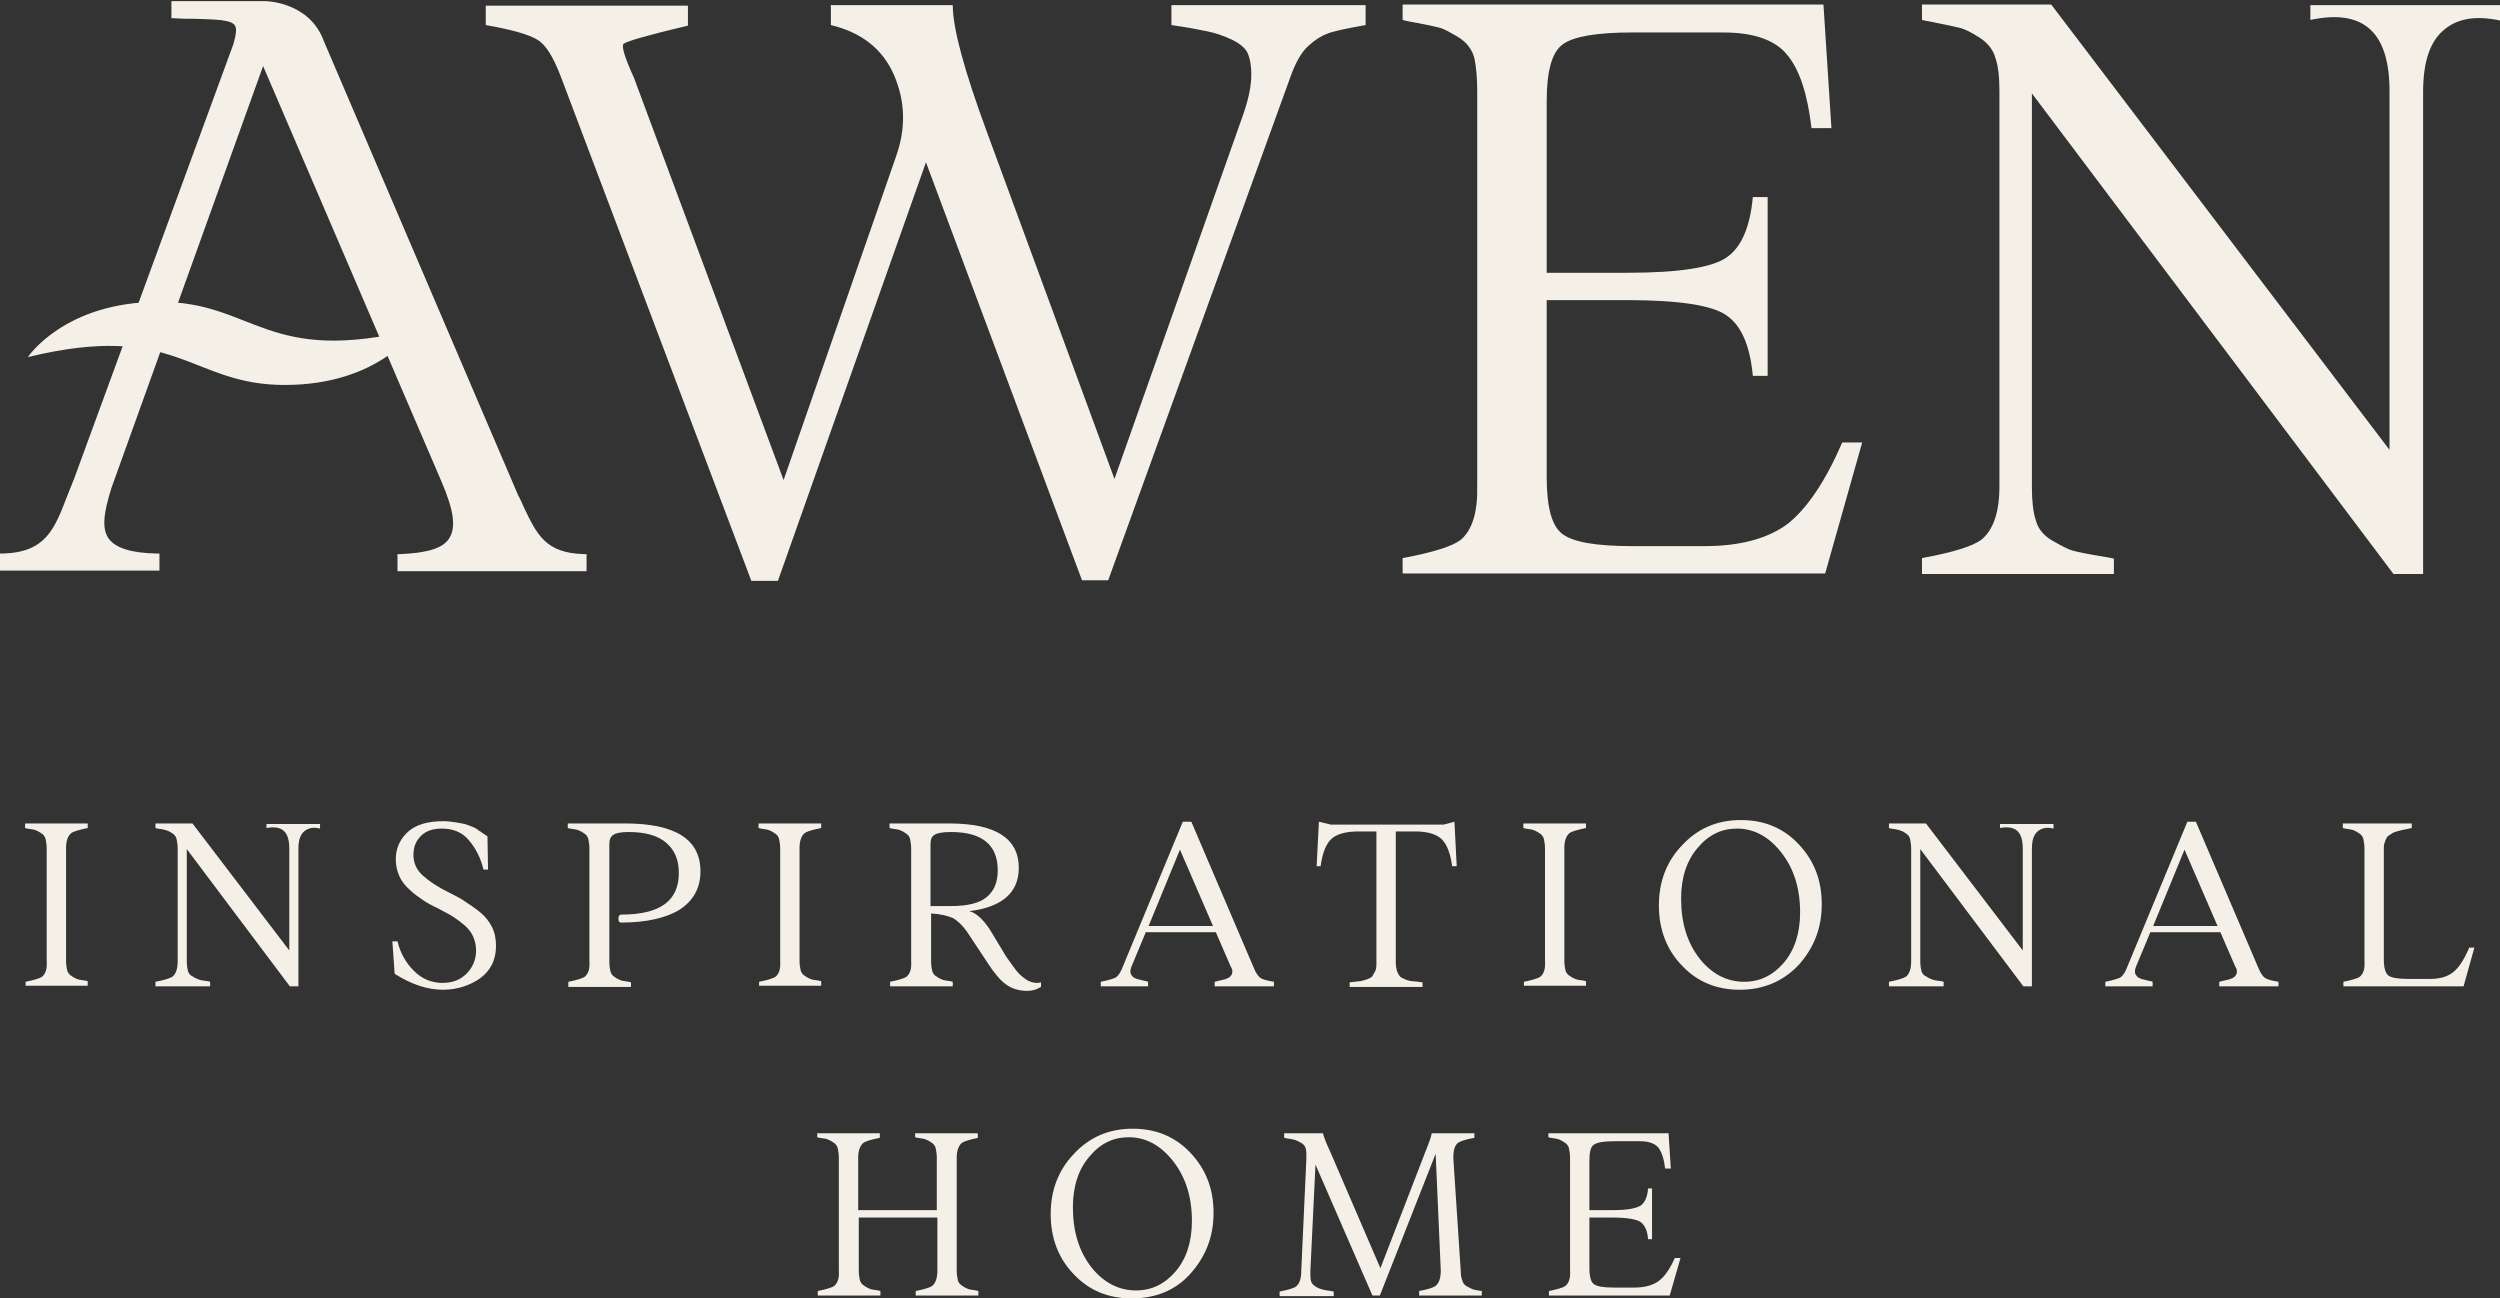 <svg width="439" height="228" viewBox="0 0 439 228" fill="none" xmlns="http://www.w3.org/2000/svg">
<rect x="0" y="0" width="439" height="228" fill="#333333" stroke="none"/>
<path d="M4.5 173.2V172.4C6 172.1 7 171.8 7.4 171.5C8 171 8.3 170.1 8.2 168.8V149C8.2 148.3 8.1 147.8 8 147.3C7.9 146.9 7.6 146.5 7.2 146.3C6.8 146 6.5 145.9 6.3 145.8C6.1 145.7 5.6 145.6 4.8 145.5C4.7 145.5 4.5 145.4 4.4 145.4V144.6H15.4V145.4C13.9 145.7 12.9 146 12.5 146.3C11.9 146.8 11.6 147.7 11.6 148.9V168.7C11.6 169.4 11.7 170 11.8 170.4C11.9 170.8 12.2 171.2 12.6 171.4C13 171.7 13.3 171.8 13.5 171.9C13.7 172 14.2 172.1 15 172.2C15.1 172.2 15.3 172.3 15.4 172.3V173.1H4.5V173.2Z" fill="#F4F0E7"/>
<path d="M46.7 144.7H56.2V145.5C55 145.2 54.1 145.4 53.4 146C52.7 146.6 52.4 147.6 52.4 149.1V173.2H50.9L32.8 149.1V168.8C32.8 169.5 32.9 170.1 33 170.5C33.1 170.9 33.4 171.3 33.9 171.5C34.3 171.8 34.7 171.9 34.9 172C35.1 172.1 35.7 172.2 36.5 172.3C36.7 172.3 36.8 172.4 36.9 172.4V173.2H27.3V172.4C28.9 172.1 29.8 171.8 30.3 171.5C30.9 171 31.2 170.1 31.2 168.8V149C31.2 148.3 31.1 147.8 31 147.3C30.9 146.9 30.6 146.5 30.2 146.3C29.8 146 29.5 145.9 29.2 145.8C28.9 145.7 28.5 145.6 27.7 145.5C27.5 145.5 27.4 145.4 27.3 145.4V144.6H33.8L50.8 166.9V149C50.8 146 49.5 144.9 46.8 145.4V144.7H46.7Z" fill="#F4F0E7"/>
<path d="M77.8 173.8C75.1 173.8 72.3 172.9 69.3 171L68.9 165.3H69.8C70.3 167.4 71.3 169.1 72.7 170.5C74.1 171.9 75.8 172.6 77.7 172.6C79.4 172.6 80.8 172.1 81.9 171C83 169.9 83.6 168.5 83.6 166.9C83.6 166 83.4 165.2 83.1 164.5C82.8 163.8 82.3 163.1 81.6 162.5C80.9 161.9 80.2 161.4 79.6 161C79 160.6 78 160.1 76.9 159.5C75.8 159 74.9 158.5 74.2 158C73.5 157.5 72.7 157 71.9 156.2C71.1 155.5 70.5 154.7 70.1 153.8C69.7 152.9 69.5 151.9 69.5 150.9C69.5 149 70.2 147.4 71.6 146.1C73 144.8 75.1 144.2 77.9 144.2C78.6 144.2 79.3 144.3 80 144.4C80.6 144.5 81.2 144.6 81.6 144.7C82 144.8 82.5 145 83 145.2C83.5 145.4 83.8 145.6 84 145.8C84.2 145.9 84.5 146.1 84.9 146.4C85.3 146.7 85.6 146.8 85.6 146.9L85.7 152.7H84.9C84.4 150.6 83.5 148.9 82.3 147.5C81.1 146.1 79.5 145.5 77.6 145.5C76 145.5 74.8 145.9 73.9 146.8C73 147.7 72.6 148.8 72.6 150.1C72.6 151.5 73.1 152.7 74.2 153.7C75.3 154.7 76.9 155.8 79.2 156.9C80.4 157.5 81.3 158 81.8 158.4C82.4 158.8 83.2 159.3 84.2 160.1C85.2 160.9 85.9 161.8 86.4 162.8C86.9 163.8 87.1 164.9 87.1 166.1C87.1 168.5 86.2 170.4 84.3 171.8C82.6 173 80.3 173.8 77.8 173.8Z" fill="#F4F0E7"/>
<path d="M99.8 173.2V172.4C101.3 172.1 102.3 171.8 102.7 171.5C103.3 171 103.6 170.1 103.5 168.8V149C103.5 148.3 103.4 147.8 103.3 147.3C103.2 146.9 102.9 146.5 102.5 146.3C102.1 146 101.8 145.9 101.6 145.8C101.4 145.7 100.9 145.6 100.1 145.5C100 145.5 99.8 145.4 99.7 145.4V144.6H109.8C118.6 144.6 123 147.4 123 153C123 155.9 121.8 158.1 119.4 159.7C117 161.2 113.5 162 109.1 162C108.7 162 108.6 161.8 108.6 161.3C108.6 160.8 108.8 160.6 109.1 160.6C115.9 160.6 119.2 158.2 119.2 153.3C119.2 151 118.5 149.3 117 148C115.5 146.7 113.3 146.1 110.3 146.1C109 146.1 108.1 146.3 107.7 146.6C107.2 146.9 107 147.5 107 148.2V168.9C107 169.6 107.1 170.2 107.2 170.6C107.3 171 107.6 171.4 108 171.6C108.4 171.9 108.7 172 108.9 172.1C109.1 172.2 109.6 172.3 110.4 172.4C110.5 172.4 110.7 172.5 110.8 172.5V173.3H99.8V173.2Z" fill="#F4F0E7"/>
<path d="M133.3 173.2V172.4C134.8 172.1 135.8 171.8 136.2 171.5C136.8 171 137.1 170.1 137 168.8V149C137 148.3 136.9 147.8 136.8 147.3C136.7 146.9 136.4 146.5 136 146.3C135.6 146 135.3 145.9 135.1 145.8C134.9 145.7 134.4 145.6 133.6 145.5C133.5 145.5 133.3 145.4 133.2 145.4V144.6H144.2V145.4C142.7 145.7 141.7 146 141.3 146.3C140.7 146.8 140.4 147.7 140.4 148.9V168.7C140.4 169.4 140.5 170 140.6 170.4C140.7 170.8 141 171.2 141.4 171.4C141.8 171.7 142.1 171.8 142.3 171.9C142.5 172 143 172.1 143.8 172.2C143.9 172.2 144.1 172.3 144.2 172.3V173.1H133.3V173.2Z" fill="#F4F0E7"/>
<path d="M176.7 168C177.5 169.1 178.1 170 178.6 170.6C179.1 171.2 179.7 171.7 180.5 172.2C181.3 172.6 182.1 172.7 182.8 172.5V173.3C182 173.8 181.2 174 180.4 174C178.9 174 177.7 173.6 176.7 172.9C175.7 172.2 174.6 170.9 173.5 169.2L169.8 163.6C169 162.5 168.2 161.7 167.3 161.2C166.4 160.8 165.1 160.5 163.5 160.4V168.8C163.5 169.5 163.6 170.1 163.7 170.5C163.8 170.9 164.1 171.3 164.5 171.5C164.9 171.8 165.2 171.9 165.4 172C165.6 172.1 166.1 172.2 166.9 172.3C167 172.3 167.2 172.4 167.3 172.4V173.2H156.3V172.4C157.8 172.1 158.8 171.8 159.2 171.5C159.8 171 160.1 170.1 160 168.8V149C160 148.3 159.9 147.8 159.8 147.3C159.7 146.9 159.4 146.5 159 146.3C158.6 146 158.3 145.9 158.1 145.8C157.9 145.7 157.4 145.6 156.6 145.5C156.5 145.5 156.3 145.4 156.2 145.4V144.6H166.7C174.8 144.6 178.9 147.2 178.9 152.4C178.9 156.7 176 159.3 170.2 160C171.4 160.3 172.6 161.4 173.8 163.2L176.7 168ZM167 146.1C165.5 146.1 164.5 146.3 164.1 146.6C163.6 146.9 163.4 147.4 163.4 148.2V159.1H167C169.9 159.1 172 158.6 173.3 157.5C174.6 156.4 175.2 154.9 175.2 152.8C175.2 148.4 172.5 146.1 167 146.1Z" fill="#F4F0E7"/>
<path d="M220.1 169.8C220.5 170.8 220.9 171.4 221.3 171.7C221.7 172 222.5 172.2 223.7 172.4V173.2H213.3V172.4C213.4 172.4 213.7 172.3 214.1 172.2C214.5 172.1 214.7 172.1 214.9 172C215.1 172 215.3 171.9 215.5 171.8C215.8 171.7 215.9 171.6 216 171.5C216.1 171.4 216.2 171.3 216.3 171.1C216.4 170.9 216.4 170.7 216.4 170.5C216.4 170.3 216.3 170 216.1 169.7L213.5 163.7H201.2L198.7 169.7C198.6 170 198.5 170.2 198.5 170.5C198.5 170.7 198.5 170.9 198.6 171.1C198.7 171.2 198.8 171.4 198.9 171.5C199 171.6 199.1 171.7 199.4 171.8C199.7 171.9 199.8 172 200 172C200.1 172 200.4 172.1 200.8 172.2C201.2 172.3 201.4 172.3 201.6 172.4V173.2H193.3V172.4C194.8 172.1 195.7 171.8 196 171.6C196.4 171.3 196.8 170.7 197.1 169.9L207.7 144.3H209.2L220.1 169.8ZM201.7 162.6H213L207.2 149.2L201.7 162.6Z" fill="#F4F0E7"/>
<path d="M255.4 144.3L255.8 152.1H255C254.7 149.9 254.1 148.3 253.2 147.4C252.3 146.5 250.7 146 248.5 146H245.1V169C245.1 169.6 245.2 170.1 245.3 170.5C245.5 170.9 245.6 171.2 245.8 171.4C245.9 171.6 246.3 171.8 246.8 172C247.3 172.2 247.7 172.3 248 172.3C248.3 172.3 248.9 172.4 249.8 172.5V173.3H237V172.5C237.9 172.4 238.5 172.3 238.8 172.3C239.1 172.3 239.5 172.1 240 172C240.5 171.8 240.9 171.6 241 171.4C241.1 171.2 241.3 170.9 241.5 170.5C241.7 170.1 241.7 169.6 241.7 169V146H238.6C236.2 146 234.6 146.5 233.7 147.4C232.8 148.3 232.2 149.9 231.9 152.1H231.2L231.6 144.3L233.7 144.8H253.5L255.4 144.3Z" fill="#F4F0E7"/>
<path d="M267.6 173.2V172.4C269.1 172.1 270.1 171.8 270.5 171.5C271.1 171 271.4 170.1 271.3 168.8V149C271.3 148.3 271.2 147.8 271.1 147.3C271 146.9 270.7 146.5 270.3 146.3C269.9 146 269.6 145.9 269.4 145.8C269.2 145.7 268.7 145.6 267.9 145.5C267.8 145.5 267.6 145.4 267.5 145.4V144.6H278.5V145.4C277 145.7 276 146 275.6 146.3C275 146.8 274.7 147.7 274.7 148.9V168.7C274.7 169.4 274.8 170 274.9 170.4C275 170.8 275.3 171.2 275.7 171.4C276.1 171.7 276.4 171.8 276.6 171.9C276.8 172 277.3 172.1 278.1 172.2C278.2 172.2 278.4 172.3 278.5 172.3V173.1H267.6V173.2Z" fill="#F4F0E7"/>
<path d="M305.5 173.8C301.4 173.8 298 172.4 295.3 169.5C292.6 166.7 291.3 163.1 291.3 159C291.3 154.9 292.6 151.3 295.4 148.4C298.1 145.5 301.5 144 305.7 144C309.8 144 313.2 145.4 315.9 148.3C318.6 151.2 319.9 154.6 319.9 158.8C319.9 163 318.5 166.5 315.8 169.5C313.1 172.3 309.7 173.8 305.5 173.8ZM306.3 172.4C309 172.4 311.3 171.3 313.2 169.1C315.1 166.9 316.1 163.9 316.1 160.2C316.1 156 315 152.5 312.8 149.7C310.6 146.9 308 145.5 305 145.5C302.3 145.5 300 146.6 298.1 148.9C296.2 151.1 295.2 154.1 295.2 157.8C295.2 162.1 296.3 165.6 298.5 168.4C300.6 171 303.2 172.4 306.3 172.4Z" fill="#F4F0E7"/>
<path d="M351.1 144.7H360.6V145.5C359.4 145.2 358.5 145.4 357.8 146C357.1 146.6 356.8 147.6 356.8 149.1V173.2H355.3L337.2 149.1V168.8C337.2 169.5 337.3 170.1 337.4 170.5C337.5 170.9 337.8 171.3 338.3 171.5C338.7 171.8 339.1 171.9 339.3 172C339.5 172.1 340.1 172.2 340.9 172.3C341.1 172.3 341.2 172.4 341.3 172.4V173.2H331.7V172.4C333.3 172.1 334.2 171.8 334.7 171.5C335.3 171 335.6 170.1 335.6 168.8V149C335.6 148.3 335.5 147.8 335.4 147.3C335.3 146.9 335 146.5 334.6 146.3C334.2 146 333.9 145.9 333.6 145.8C333.3 145.7 332.9 145.6 332.1 145.5C331.9 145.5 331.8 145.4 331.7 145.4V144.6H338.2L355.2 166.9V149C355.2 146 353.9 144.9 351.2 145.4V144.7H351.1Z" fill="#F4F0E7"/>
<path d="M396.5 169.8C396.9 170.8 397.3 171.4 397.7 171.7C398.1 172 398.9 172.2 400.1 172.4V173.2H389.7V172.4C389.8 172.4 390.1 172.3 390.5 172.2C390.9 172.1 391.1 172.1 391.3 172C391.5 172 391.7 171.9 391.9 171.8C392.2 171.7 392.3 171.6 392.4 171.5C392.5 171.4 392.6 171.3 392.7 171.1C392.8 170.9 392.8 170.7 392.8 170.5C392.8 170.3 392.7 170 392.5 169.7L389.9 163.7H377.6L375.1 169.7C375 170 374.9 170.2 374.9 170.5C374.9 170.7 374.9 170.9 375 171.1C375.1 171.2 375.2 171.4 375.3 171.5C375.4 171.6 375.5 171.7 375.8 171.8C376.1 171.9 376.2 172 376.4 172C376.5 172 376.8 172.1 377.2 172.2C377.6 172.3 377.8 172.3 378 172.4V173.2H369.7V172.4C371.2 172.1 372.1 171.8 372.4 171.6C372.8 171.3 373.2 170.7 373.5 169.9L384.1 144.3H385.6L396.5 169.8ZM378.1 162.6H389.4L383.6 149.2L378.1 162.6Z" fill="#F4F0E7"/>
<path d="M411.5 173.2V172.4C413 172.1 414 171.8 414.4 171.5C415 171 415.3 170.1 415.2 168.8V149C415.2 148.3 415.1 147.8 415 147.3C414.9 146.9 414.6 146.5 414.2 146.3C413.8 146 413.5 145.9 413.3 145.8C413.1 145.7 412.6 145.6 411.8 145.5C411.7 145.5 411.5 145.4 411.4 145.4V144.6H423.5V145.4C423.4 145.4 423.1 145.5 422.6 145.6C422.2 145.7 421.9 145.7 421.7 145.8C421.5 145.8 421.3 145.9 420.9 146C420.5 146.1 420.3 146.2 420.1 146.3C420 146.4 419.8 146.5 419.5 146.7C419.2 146.9 419.1 147.1 419 147.3C418.9 147.5 418.8 147.8 418.7 148.1C418.6 148.4 418.6 148.7 418.6 149.1V168.5C418.6 170 418.9 170.9 419.4 171.3C419.9 171.7 421.1 171.9 422.9 171.9H426.7C428.5 171.9 429.8 171.5 430.8 170.7C431.8 169.9 432.7 168.5 433.6 166.4H434.5L432.6 173.2H411.5Z" fill="#F4F0E7"/>
<path d="M171.8 199.8C170.3 200.1 169.3 200.4 168.9 200.7C168.3 201.2 168 202.1 168 203.3V223.1C168 223.8 168.1 224.4 168.2 224.8C168.3 225.2 168.6 225.6 169 225.8C169.4 226.1 169.7 226.2 169.9 226.3C170.1 226.4 170.6 226.5 171.4 226.6C171.5 226.6 171.7 226.7 171.8 226.7V227.5H160.8V226.7C162.3 226.4 163.3 226.1 163.7 225.8C164.3 225.3 164.6 224.4 164.6 223.1V213.8H150.8V223.1C150.8 223.8 150.9 224.4 151 224.8C151.1 225.2 151.4 225.6 151.8 225.8C152.2 226.1 152.5 226.2 152.7 226.3C152.9 226.4 153.4 226.5 154.2 226.6C154.3 226.6 154.5 226.7 154.6 226.7V227.5H143.6V226.7C145.1 226.4 146.1 226.1 146.5 225.8C147.1 225.3 147.4 224.4 147.3 223.1V203.3C147.3 202.6 147.2 202.1 147.1 201.6C147 201.2 146.7 200.8 146.3 200.6C145.9 200.3 145.6 200.2 145.4 200.1C145.2 200 144.7 199.9 143.9 199.8C143.8 199.8 143.6 199.7 143.5 199.7V199H154.5V199.8C153 200.1 152 200.4 151.6 200.7C151 201.2 150.7 202.1 150.7 203.3V212.5H164.5V203.3C164.5 202.6 164.4 202.1 164.3 201.6C164.2 201.2 163.9 200.8 163.5 200.6C163.1 200.3 162.8 200.2 162.6 200.1C162.4 200 161.9 199.9 161.1 199.8C161 199.8 160.8 199.7 160.7 199.7V199H171.7V199.8H171.8Z" fill="#F4F0E7"/>
<path d="M198.7 228C194.6 228 191.2 226.6 188.5 223.7C185.8 220.9 184.5 217.3 184.5 213.2C184.5 209.1 185.8 205.5 188.6 202.6C191.3 199.7 194.7 198.2 198.9 198.2C203 198.2 206.4 199.6 209.1 202.5C211.8 205.4 213.1 208.8 213.1 213C213.1 217.2 211.7 220.7 209 223.7C206.4 226.6 202.9 228 198.7 228ZM199.5 226.6C202.2 226.6 204.5 225.5 206.4 223.3C208.3 221.1 209.3 218.1 209.3 214.4C209.3 210.2 208.2 206.7 206 203.9C203.8 201.1 201.2 199.7 198.2 199.7C195.5 199.7 193.2 200.8 191.3 203.1C189.4 205.3 188.4 208.3 188.4 212C188.4 216.3 189.5 219.8 191.7 222.6C193.8 225.2 196.4 226.6 199.5 226.6Z" fill="#F4F0E7"/>
<path d="M256.5 223.1C256.5 223.9 256.6 224.4 256.8 224.9C256.9 225.3 257.2 225.7 257.6 225.9C258 226.1 258.4 226.3 258.6 226.4C258.9 226.5 259.4 226.6 260.2 226.7V227.5H249.2V226.7C250.8 226.4 251.7 226.1 252.1 225.8C252.7 225.3 253 224.4 253 223.1L252.1 202.6L242.3 227.5H241L231 204.5L230.1 223.2C230.1 223.9 230.1 224.5 230.2 224.9C230.3 225.3 230.6 225.7 231 225.9C231.4 226.2 231.8 226.3 232.1 226.4C232.4 226.5 232.9 226.6 233.7 226.7C233.9 226.7 234.1 226.8 234.2 226.8V227.6H224.7V226.8C226.2 226.5 227.2 226.2 227.6 225.9C228.2 225.4 228.5 224.5 228.5 223.2L229.4 203.4C229.4 202.7 229.4 202.2 229.3 201.7C229.2 201.3 228.9 200.9 228.5 200.7C228.1 200.5 227.8 200.3 227.5 200.2C227.2 200.1 226.7 200 226 199.9C225.8 199.9 225.6 199.8 225.5 199.8V199H232.3C232.4 199.4 232.8 200.6 233.7 202.5L242.4 222.7L250.2 202.5C251 200.5 251.4 199.4 251.4 199H258.9V199.8C257.3 200.1 256.4 200.4 256 200.7C255.4 201.2 255.2 202.1 255.2 203.3L256.5 223.1Z" fill="#F4F0E7"/>
<path d="M294.1 220.9H295.1L293.2 227.5H272V226.7C273.5 226.4 274.5 226.1 274.9 225.8C275.5 225.3 275.8 224.4 275.7 223.1V203.3C275.7 202.6 275.6 202.1 275.5 201.6C275.4 201.2 275.1 200.8 274.7 200.6C274.3 200.3 274 200.2 273.8 200.1C273.6 200 273.1 199.9 272.3 199.8C272.2 199.8 272 199.7 271.9 199.7V199H293L293.4 205.2H292.4C292.2 203.5 291.8 202.3 291.2 201.5C290.6 200.8 289.5 200.4 288 200.4H283.4C281.6 200.4 280.5 200.6 279.9 201C279.3 201.4 279.1 202.3 279.1 203.9V212.5H283.1C285.7 212.5 287.3 212.2 288.1 211.7C288.8 211.2 289.3 210.2 289.4 208.7H290.1V217.6H289.4C289.3 216.1 288.8 215.1 288.1 214.6C287.4 214.1 285.7 213.8 283.1 213.8H279.1V222.7C279.1 224.2 279.4 225.2 279.9 225.5C280.4 225.9 281.6 226.1 283.4 226.1H287C288.8 226.1 290.2 225.7 291.2 225C292.3 224.2 293.2 222.9 294.1 220.9Z" fill="#F4F0E7"/>
<path d="M102.5 97.3C95.8 97.1 94.3 93.9 92 89.1C91.7 88.4 91.4 87.7 91 87L56.9 7.3C54.4 0.3 46.7 0.2 46.6 0.2H30.1V3.2H30.6C31.9 3.3 33 3.3 34 3.3C38.1 3.4 40.5 3.5 41.2 4.4C41.6 4.9 41.5 5.9 41 7.7L13 84.1C12.6 85.1 12.2 86.1 11.8 87.1C9.6 92.8 8.1 97 0.5 97.2H0V100.2H28V97.2H27.5C22.9 97.1 20.3 96.2 19.1 94.6C17.9 92.9 18.1 90.3 19.6 85.6L46.2 11.6L65 55.4L77.5 84.5C79.7 89.6 80.1 92.6 78.9 94.5C77.8 96.3 75 97.1 70.3 97.3H69.8V100.3H103V97.3H102.5Z" fill="#F4F0E7"/>
<path d="M4.9 62.7C31.3 56.3 33.3 67.6 50 67.6C66.7 67.6 73 57.8 73 57.8C46.7 64.3 44.7 53 28 53C11.3 53 4.9 62.7 4.9 62.7Z" fill="#F4F0E7"/>
<path d="M131.9 101.9L98.5 13.5C97.2 10.1 95.9 7.9 94.4 7C93 6.1 89.9 5.2 85.3 4.4V1H120.8V4.5C113.6 6.2 109.9 7.3 109.5 7.7C109.1 8.1 109.7 10.1 111.3 13.6L137.6 84.3L157.3 27.6C159.1 22.6 159 17.9 157 13.2C155 8.6 151.3 5.7 145.9 4.4V0.9H167.3C167.3 4.9 169.3 12.3 173.2 22.9L195.7 84.1L218.2 20.4C219.1 17.9 219.6 15.7 219.7 13.9C219.8 12.1 219.6 10.7 219.2 9.6C218.8 8.5 217.8 7.7 216.4 7C214.9 6.3 213.5 5.8 212 5.5C210.6 5.2 208.5 4.8 205.7 4.4V0.9H239.8V4.4C236.4 5 234.1 5.5 233.1 5.9C232 6.3 230.9 7 229.7 8.1C228.5 9.2 227.5 11 226.6 13.5L194.6 101.9H190L162.6 28.5L136.6 102H131.9V101.9Z" fill="#F4F0E7"/>
<path d="M323.5 77.7H327L320.5 100.7H246.3V98C251.7 97 255.1 95.9 256.5 94.8C258.5 93.1 259.5 90 259.4 85.4V16C259.4 13.6 259.2 11.6 258.9 10.2C258.5 8.7 257.6 7.5 256.2 6.6C254.7 5.7 253.6 5.1 252.9 4.9C252.2 4.7 250.4 4.3 247.6 3.8C247.1 3.7 246.6 3.6 246.3 3.5V0.8H320.2L321.6 22.5H318.1C317.4 16.5 316 12.2 313.8 9.6C311.7 7 307.9 5.7 302.6 5.7H286.6C280.4 5.7 276.3 6.4 274.4 7.8C272.5 9.2 271.6 12.5 271.6 17.8V47.9H285.7C294.8 47.9 300.6 47 303.2 45.2C305.8 43.4 307.3 39.9 307.8 34.6H310.4V66H307.8C307.3 60.7 305.8 57.2 303.2 55.4C300.7 53.6 294.8 52.7 285.7 52.7H271.6V83.8C271.6 89.1 272.5 92.4 274.4 93.8C276.3 95.2 280.3 95.9 286.6 95.9H299.3C305.5 95.9 310.4 94.6 313.9 92C317.3 89.3 320.5 84.6 323.5 77.7Z" fill="#F4F0E7"/>
<path d="M405.7 0.9H439V3.6C434.8 2.7 431.5 3.2 429.1 5.3C426.7 7.3 425.5 10.9 425.5 16.1V100.8H420.3L356.8 16.4V85.5C356.8 87.9 357 89.9 357.5 91.4C357.9 92.9 358.9 94.1 360.5 95C362.1 95.9 363.2 96.5 364 96.7C364.7 96.9 366.6 97.3 369.7 97.8C370.3 97.9 370.8 98 371.2 98.1V100.8H337.5V98C343 97 346.4 95.9 347.9 94.8C350 93.1 351.1 90 351.1 85.4V16C351.1 13.6 350.9 11.6 350.4 10.2C350 8.7 349 7.5 347.6 6.6C346.2 5.7 345 5.1 344.2 4.9C343.3 4.7 341.6 4.3 339 3.8C338.4 3.7 337.9 3.6 337.5 3.5V0.8H360.2L419.6 79V16C419.6 5.6 415 1.5 405.7 3.5V0.9Z" fill="#F4F0E7"/>
</svg>
